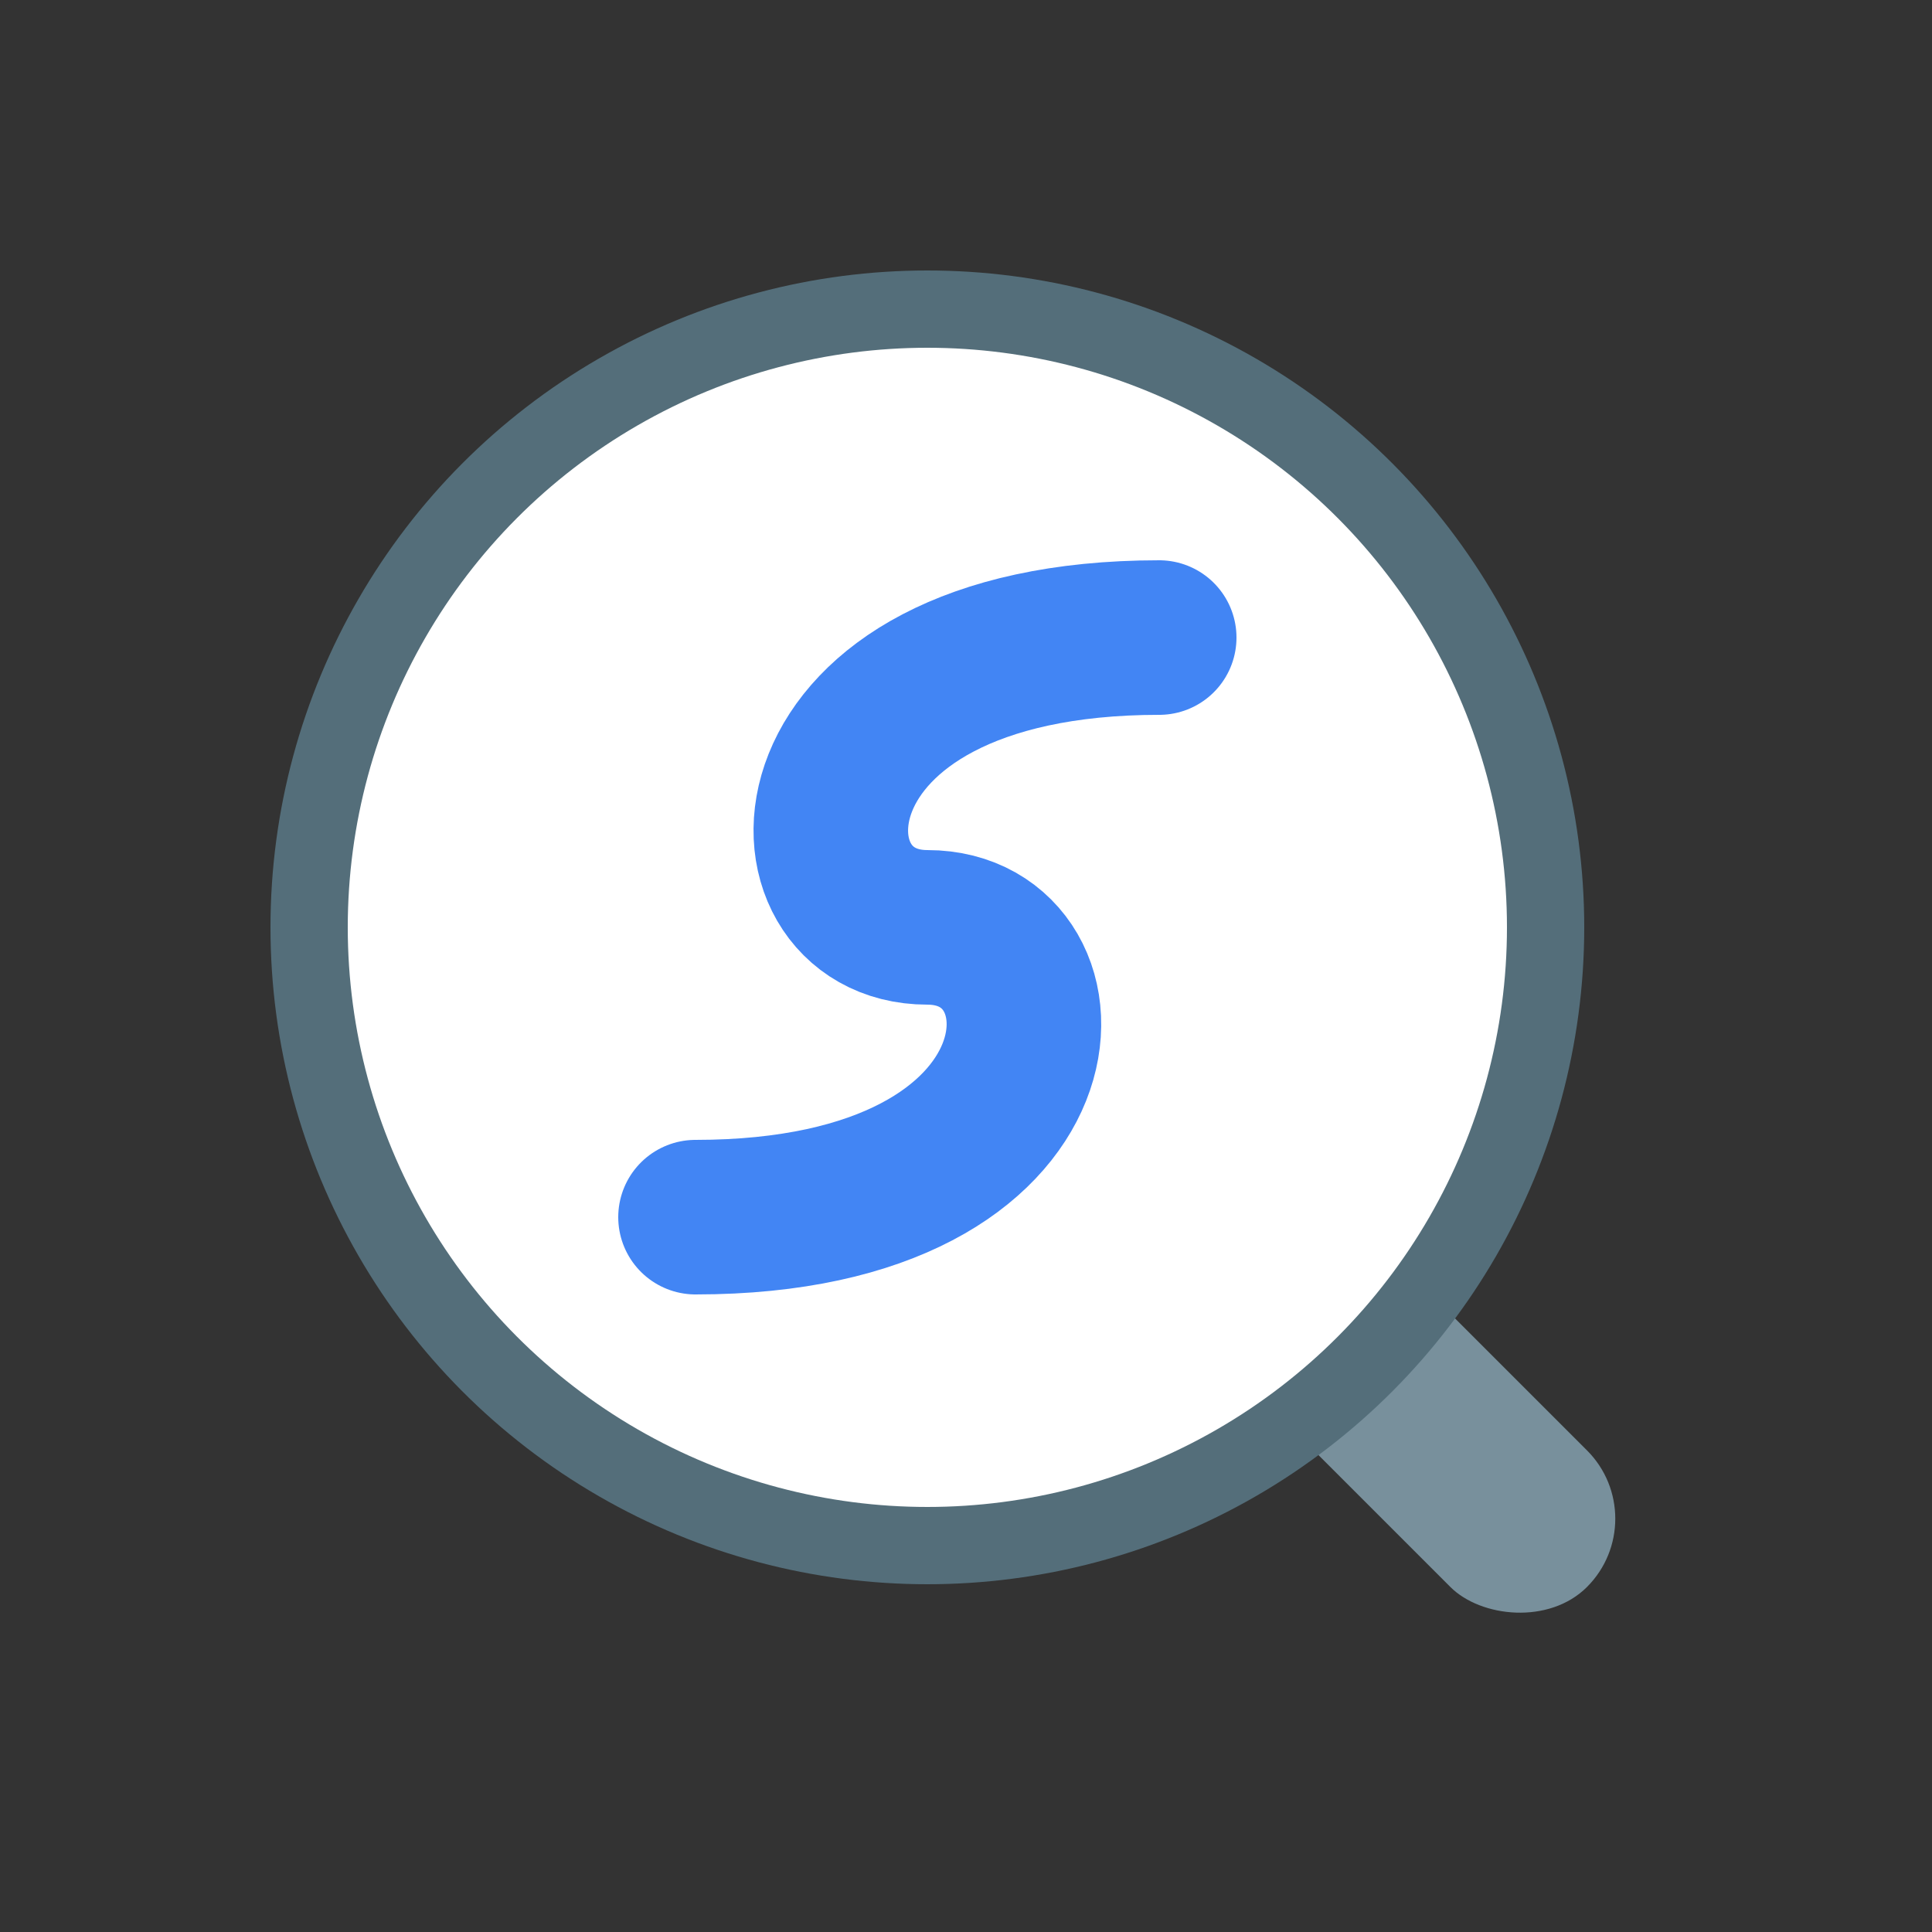 <?xml version="1.0" encoding="UTF-8"?>
<svg viewBox="0 0 100 100" version="1.1" xmlns="http://www.w3.org/2000/svg">
    <rect x="0" y="0" width="100" height="100" fill="#333333" stroke="none"/>
    <title>SVG Viewer Icon</title>
    <g stroke="none" stroke-width="1" fill="none" fill-rule="evenodd">

        <!-- 虫眼鏡のハンドル部分 -->
        <rect fill="#78909C" transform="translate(68.0, 68.0) rotate(-45.0) translate(-68.0, -68.0)" x="63" y="48" width="10" height="40" rx="5"></rect>

        <!-- 虫眼鏡のレンズフレーム -->
        <circle stroke="#546E7A" stroke-width="8" cx="48" cy="48" r="30"></circle>

        <!-- レンズ内のガラス効果 -->
        <circle fill="#FFFFFF" cx="48" cy="48" r="30"></circle>

        <!-- レンズ越しのS字モチーフ -->
        <path d="M60 33 C 40 33, 40 48, 48 48 C 56 48, 56 63, 36 63" stroke="#4285F4" stroke-width="8" fill="none" stroke-linecap="round"></path>
    </g>
</svg>